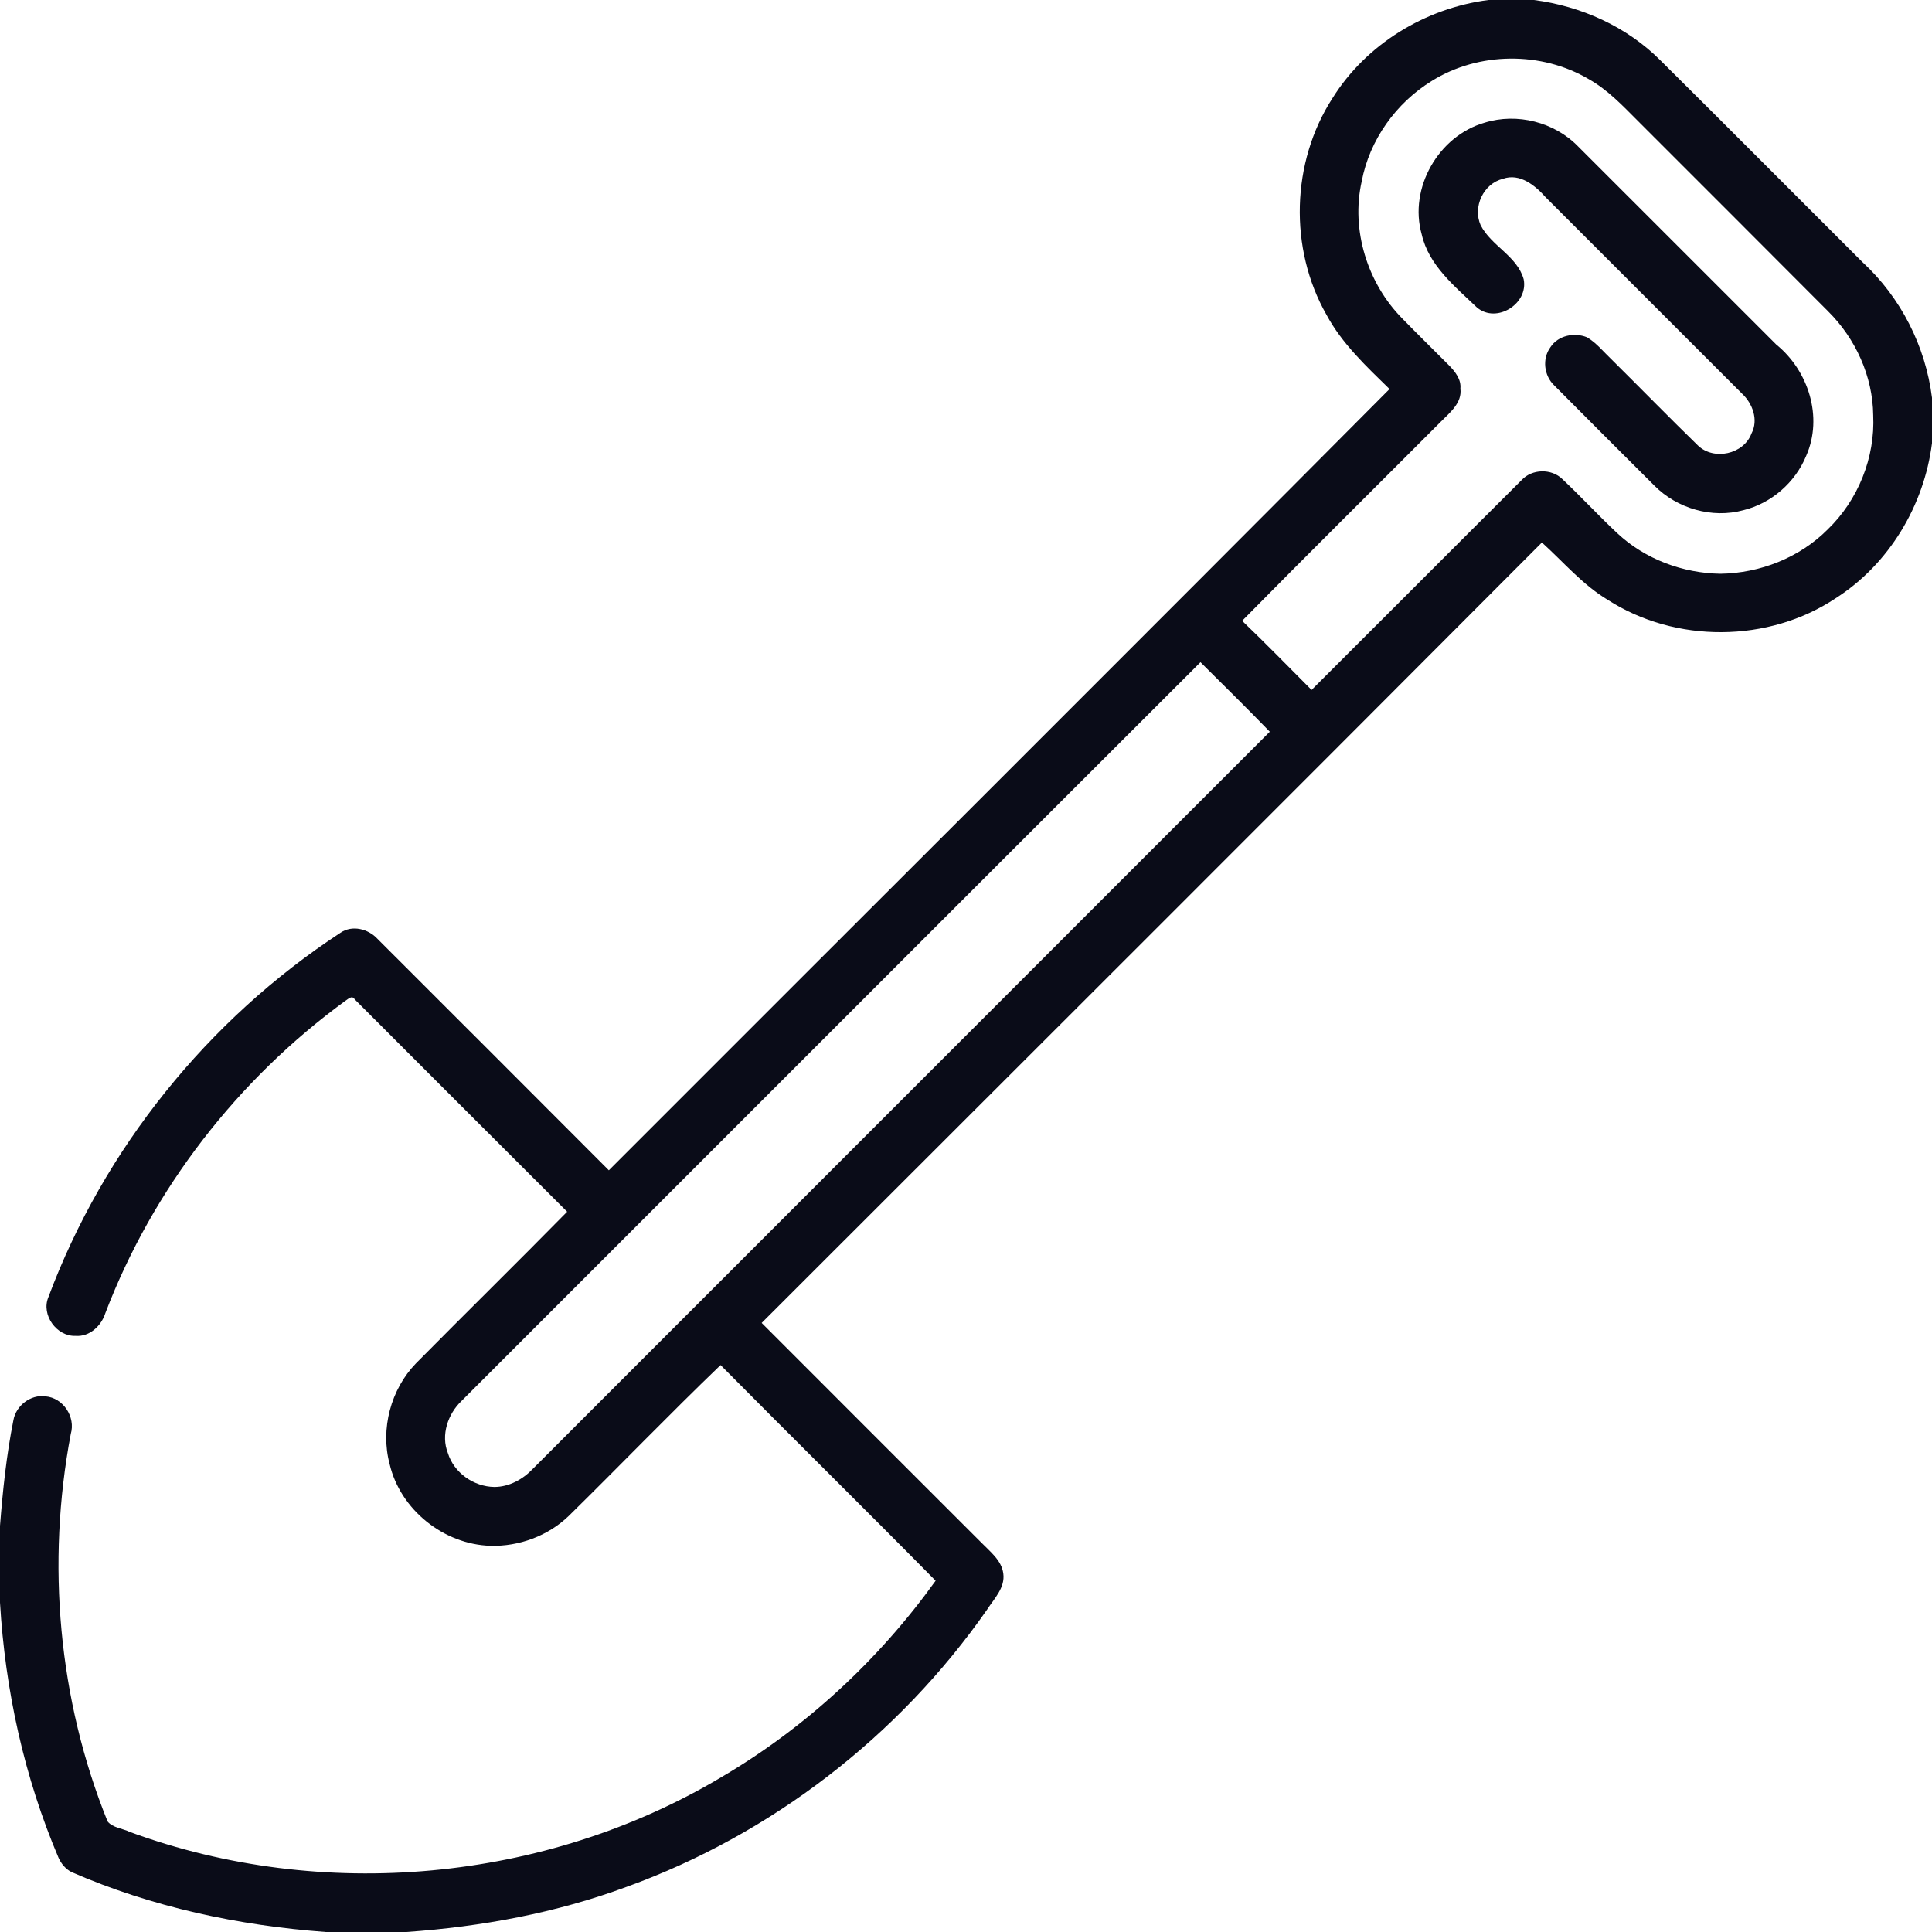 <?xml version="1.0" encoding="UTF-8"?> <svg xmlns="http://www.w3.org/2000/svg" width="512pt" height="512pt" viewBox="0 0 512 512" version="1.1"><g id="#0a0c18ff"><path fill="#0a0c18" opacity="1.00" d=" M 394.44 0.00 L 406.53 0.00 C 419.04 1.63 431.10 7.04 440.06 16.02 C 457.95 33.77 475.72 51.66 493.57 69.46 C 503.72 78.82 510.28 91.71 512.00 105.41 L 512.00 117.45 C 509.90 133.99 500.61 149.52 486.49 158.53 C 468.69 170.39 444.01 170.53 426.04 158.94 C 419.37 154.94 414.33 148.92 408.62 143.77 C 339.80 212.81 270.81 281.68 201.85 350.59 C 221.26 370.02 240.67 389.44 260.11 408.85 C 262.40 411.22 265.41 413.47 265.88 416.98 C 266.41 420.76 263.46 423.65 261.57 426.58 C 238.24 460.05 204.46 486.14 166.08 500.03 C 147.36 506.96 127.57 510.61 107.70 512.00 L 86.35 512.00 C 63.24 510.30 40.24 505.40 18.95 496.12 C 17.39 495.33 16.23 493.92 15.52 492.35 C 6.41 470.95 1.36 447.90 0.00 424.70 L 0.00 404.36 C 0.73 394.99 1.71 385.61 3.55 376.39 C 4.22 372.52 8.11 369.50 12.05 370.05 C 16.75 370.43 20.09 375.52 18.75 380.03 C 12.28 414.24 15.44 450.38 28.51 482.71 C 29.87 484.39 32.50 484.55 34.41 485.49 C 85.32 504.18 144.41 498.80 191.03 471.05 C 213.41 457.94 232.83 439.96 247.95 418.91 C 229.06 399.75 209.88 380.88 190.96 361.76 C 177.34 374.86 164.22 388.47 150.74 401.72 C 145.25 407.02 137.57 409.86 129.97 409.65 C 117.57 409.28 106.07 400.07 103.25 387.97 C 100.77 378.66 103.56 368.21 110.24 361.30 C 123.54 347.86 137.04 334.60 150.30 321.12 C 131.51 302.39 112.77 283.61 94.01 264.85 C 93.26 263.59 92.20 264.84 91.43 265.29 C 62.99 286.07 40.51 315.03 27.93 347.96 C 26.86 351.36 23.75 354.32 20.00 354.02 C 15.01 354.21 10.87 348.45 12.81 343.80 C 27.47 304.46 55.12 270.18 90.22 247.20 C 93.34 245.04 97.62 246.17 100.06 248.83 C 120.50 269.26 140.95 289.67 161.35 310.14 C 230.30 241.11 299.45 172.28 368.24 103.10 C 362.08 97.08 355.65 91.08 351.53 83.41 C 341.55 65.89 342.17 42.98 353.11 26.04 C 362.07 11.67 377.72 2.16 394.44 0.00 M 379.45 21.44 C 369.96 27.27 362.94 37.08 360.87 48.05 C 357.96 60.97 362.41 75.12 371.68 84.47 C 375.76 88.66 379.95 92.75 384.08 96.90 C 385.66 98.53 387.26 100.55 387.02 102.97 C 387.51 106.82 384.18 109.37 381.79 111.80 C 364.26 129.38 346.59 146.83 329.18 164.52 C 335.43 170.51 341.47 176.71 347.58 182.84 C 366.16 164.33 384.65 145.74 403.23 127.24 C 405.98 124.23 411.18 124.12 414.07 126.99 C 419.01 131.64 423.62 136.65 428.58 141.29 C 435.92 148.17 445.95 151.91 455.97 152.05 C 466.43 151.89 476.90 147.79 484.32 140.34 C 492.41 132.56 496.97 121.25 496.42 110.02 C 496.31 99.71 491.73 89.69 484.44 82.47 C 467.66 65.61 450.80 48.81 433.99 31.98 C 430.00 27.98 426.06 23.80 421.09 21.00 C 408.53 13.55 391.84 13.70 379.45 21.44 M 122.29 371.29 C 118.69 374.73 116.79 380.29 118.69 385.07 C 120.30 390.32 125.57 393.99 131.00 394.06 C 134.92 394.06 138.59 392.03 141.23 389.23 C 206.30 324.10 271.45 259.04 336.51 193.91 C 330.47 187.68 324.29 181.60 318.14 175.49 C 252.81 240.71 187.58 306.03 122.29 371.29 Z"></path><path fill="#0a0c18" opacity="1.00" d=" M 393.43 32.51 C 402.03 29.83 411.93 32.34 418.21 38.80 C 435.72 56.30 453.22 73.81 470.73 91.31 C 479.25 98.21 483.19 110.52 478.67 120.78 C 475.79 127.83 469.45 133.38 462.04 135.20 C 453.74 137.48 444.45 134.77 438.43 128.70 C 429.57 119.86 420.70 111.04 411.90 102.15 C 409.17 99.56 408.63 95.07 410.89 92.00 C 412.93 88.88 417.22 88.02 420.56 89.38 C 423.06 90.85 424.89 93.18 426.98 95.16 C 434.67 102.77 442.22 110.52 449.97 118.06 C 454.20 122.12 462.11 120.40 464.17 114.87 C 466.07 111.28 464.45 106.90 461.64 104.30 C 444.31 86.98 426.98 69.66 409.67 52.33 C 406.88 49.18 402.79 45.78 398.29 47.38 C 393.09 48.66 390.24 54.85 392.39 59.69 C 395.22 65.20 402.08 67.85 403.79 74.01 C 405.10 80.52 396.58 85.85 391.41 81.49 C 385.57 75.90 378.64 70.37 376.76 62.08 C 373.30 49.81 381.25 36.00 393.43 32.51 Z"></path></g></svg> 